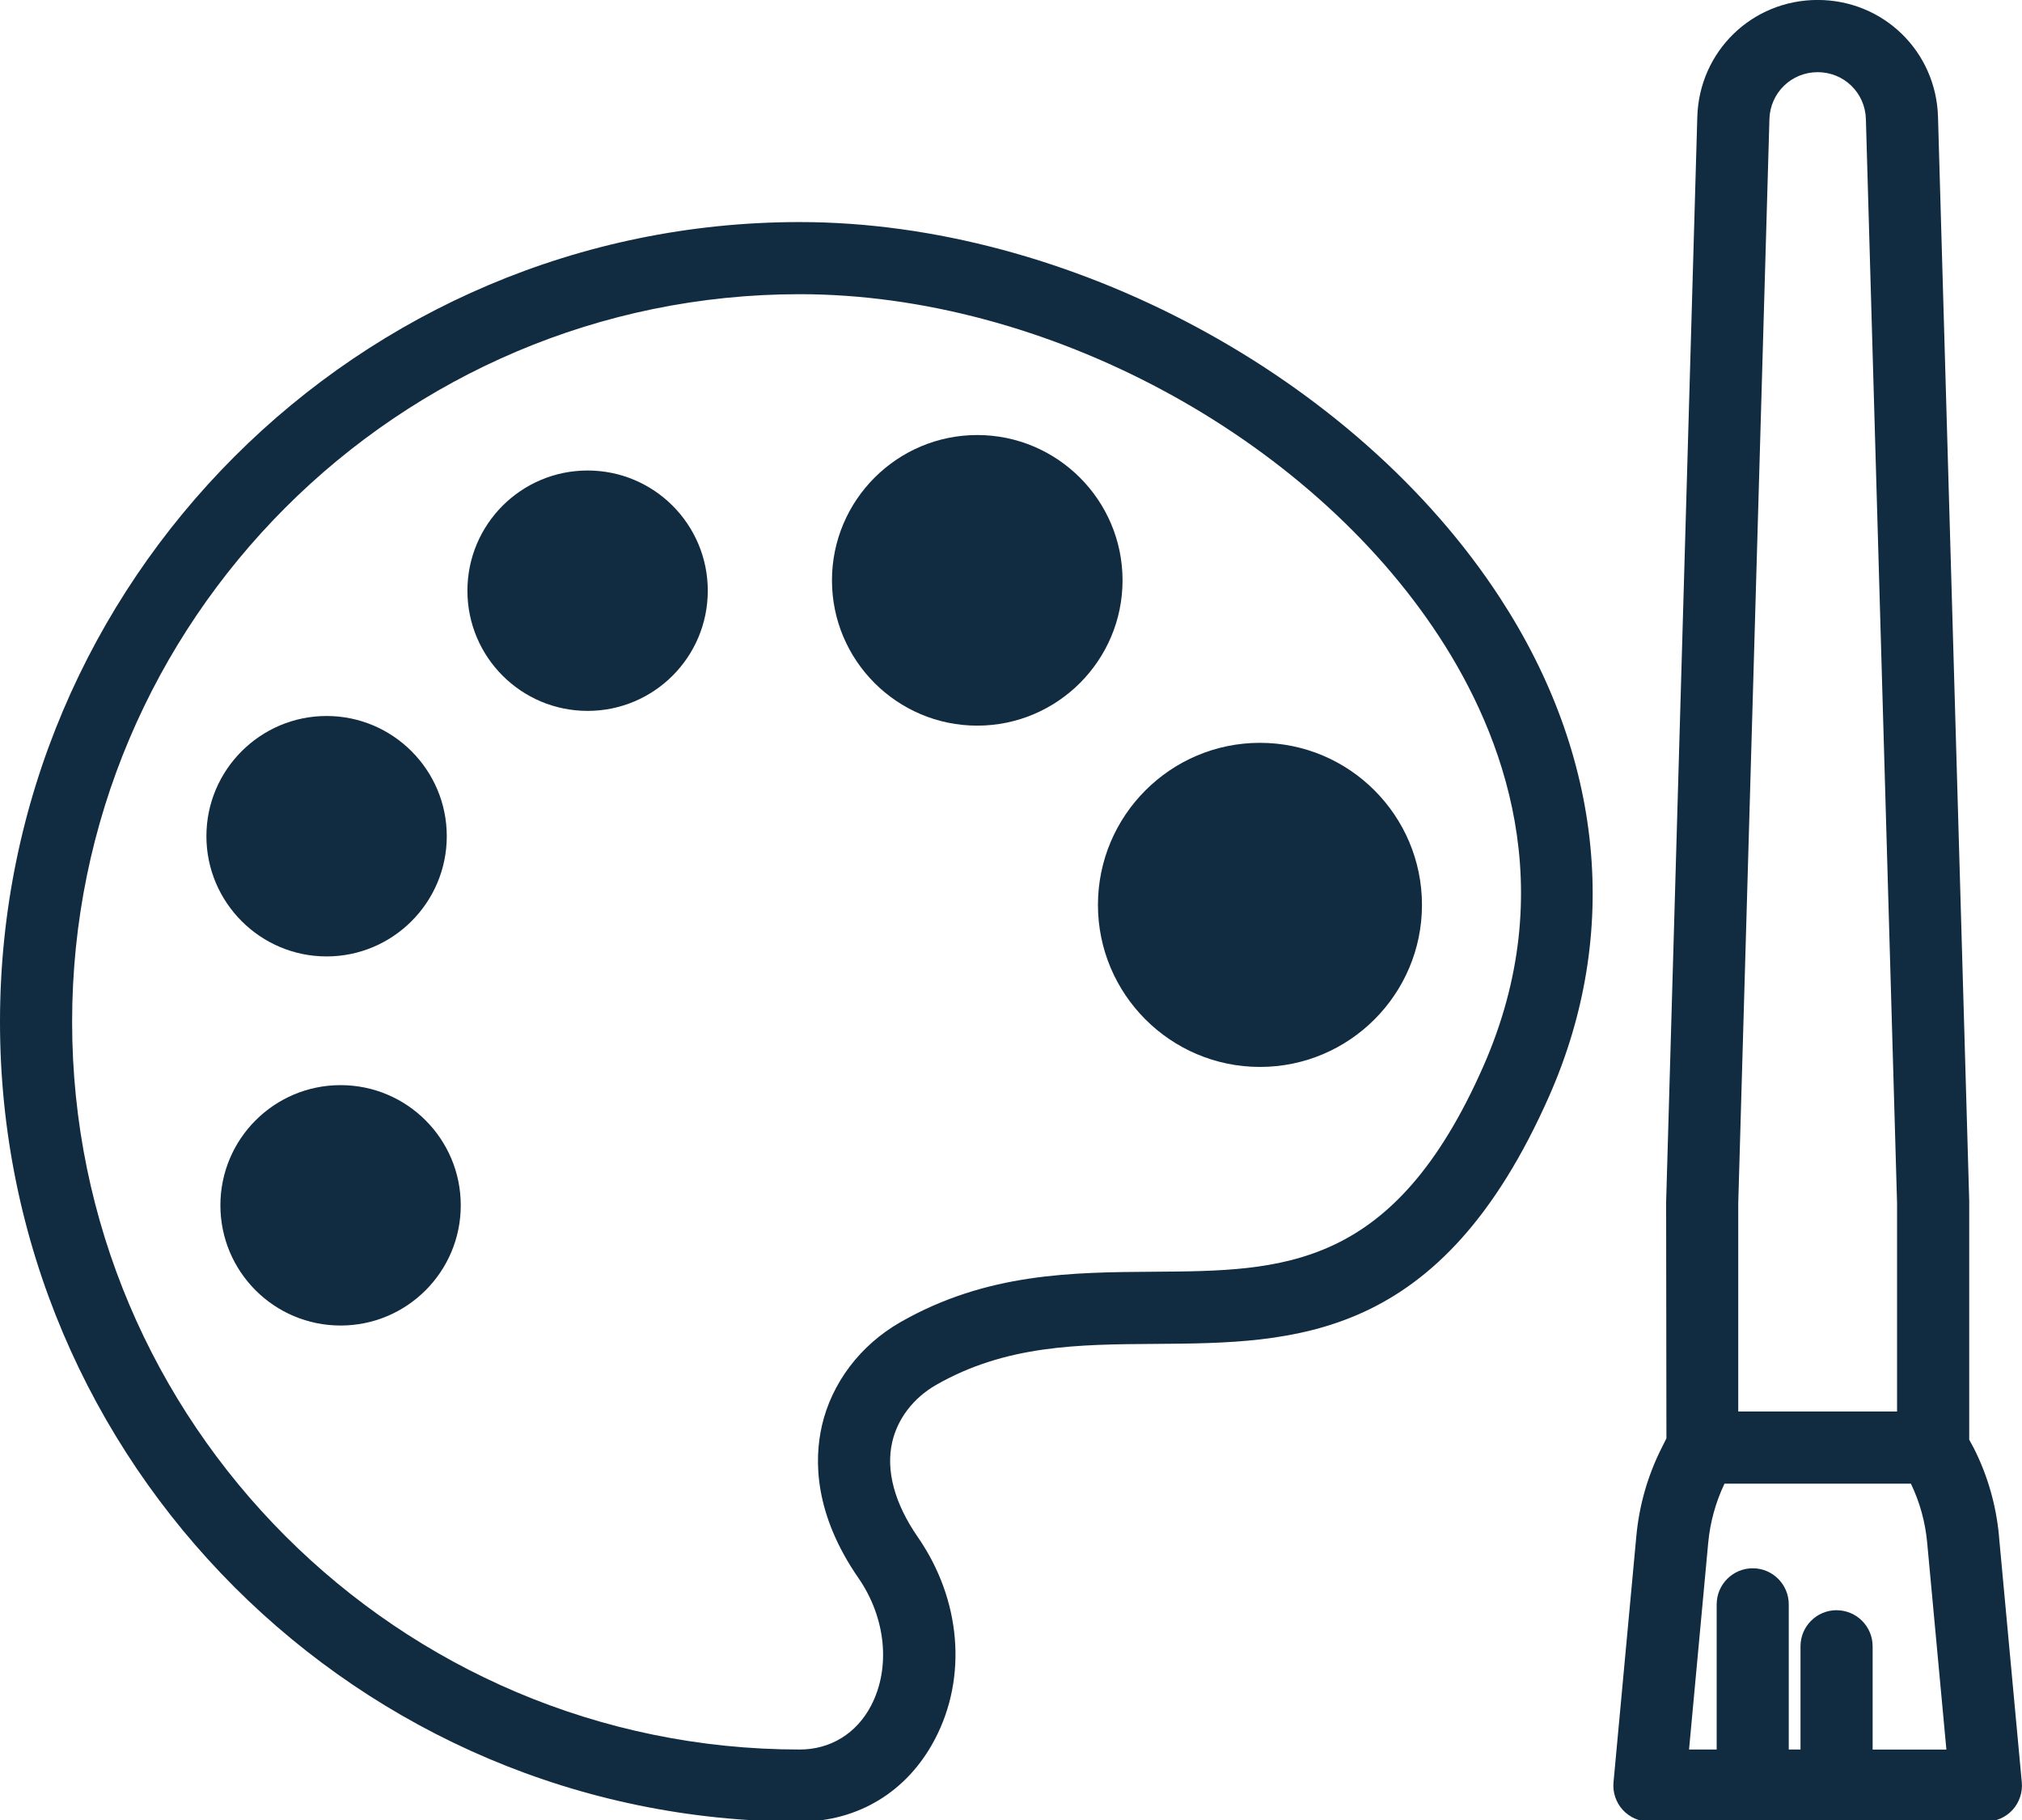 <?xml version="1.0" encoding="UTF-8"?>
<svg id="_レイヤー_1" xmlns="http://www.w3.org/2000/svg" version="1.1" viewBox="0 0 48 43.2">
  <!-- Generator: Adobe Illustrator 29.2.1, SVG Export Plug-In . SVG Version: 2.1.0 Build 116)  -->
  <defs>
    <style>
      .st0 {
        fill: #112b41;
      }
    </style>
  </defs>
  <path class="st0" d="M47.454,36.459c-.067-.726-.266-1.424-.592-2.074l-.115-.212v-5.665l-.741-25.733c-.044-1.557-1.3-2.776-2.857-2.776-1.557,0-2.812,1.219-2.857,2.776l-.74,25.758.007,5.608-.122.244c-.325.65-.524,1.347-.592,2.074l-.542,5.844c-.023.239.057.478.219.657.163.177.393.279.633.279h7.987c.24,0,.471-.102.634-.279.162-.179.242-.418.219-.656l-.542-5.844ZM41.264,33.503v-4.945l.74-25.732c.019-.624.521-1.113,1.145-1.113s1.128.489,1.145,1.113l.74,25.731v4.947h-3.771ZM43.598,38.22c-.472,0-.856.384-.856.856v2.451h-.279v-3.446c0-.472-.383-.856-.855-.856s-.856.384-.856.856v3.446h-.656l.455-4.909c.046-.487.176-.959.387-1.402h4.424c.212.44.342.912.387,1.402l.456,4.91h-1.751v-2.451c0-.472-.383-.856-.855-.856Z"/>
  <path class="st0" d="M18.984,5.271C8.516,5.271,0,13.787,0,24.255s8.516,18.984,18.984,18.984c1.388,0,2.558-.713,3.21-1.957.775-1.477.619-3.316-.406-4.797-.552-.798-.763-1.578-.608-2.254.126-.557.507-1.053,1.045-1.36,1.66-.948,3.377-.96,5.197-.972,3.332-.023,6.776-.045,9.355-5.885,1.702-3.857,1.287-8.057-1.169-11.824-3.422-5.251-10.258-8.919-16.623-8.919ZM19.509,33.851c-.183.807-.181,2.088.871,3.608.651.942.768,2.131.297,3.029-.346.66-.963,1.039-1.693,1.039-9.524,0-17.272-7.748-17.272-17.272S9.46,6.983,18.984,6.983c5.819,0,12.065,3.348,15.189,8.141,1.506,2.311,2.908,5.955,1.035,10.197-2.131,4.827-4.757,4.844-7.799,4.865-1.958.013-3.984.026-6.034,1.197-.954.545-1.634,1.445-1.867,2.468Z"/>
  <path class="st0" d="M33.756,21.479c0-2.121-1.725-3.847-3.846-3.847s-3.846,1.726-3.846,3.847,1.725,3.846,3.846,3.846,3.846-1.725,3.846-3.846Z"/>
  <path class="st0" d="M23.199,10.326c-1.901,0-3.449,1.547-3.449,3.449s1.547,3.449,3.449,3.449,3.449-1.548,3.449-3.449-1.547-3.449-3.449-3.449Z"/>
  <circle class="st0" cx="13.949" cy="14.021" r="2.853"/>
  <path class="st0" d="M7.753,22.702c1.573,0,2.853-1.28,2.853-2.854,0-1.573-1.28-2.853-2.853-2.853s-2.853,1.28-2.853,2.853c0,1.573,1.28,2.854,2.853,2.854Z"/>
  <circle class="st0" cx="8.085" cy="28.61" r="2.853"/>
</svg>